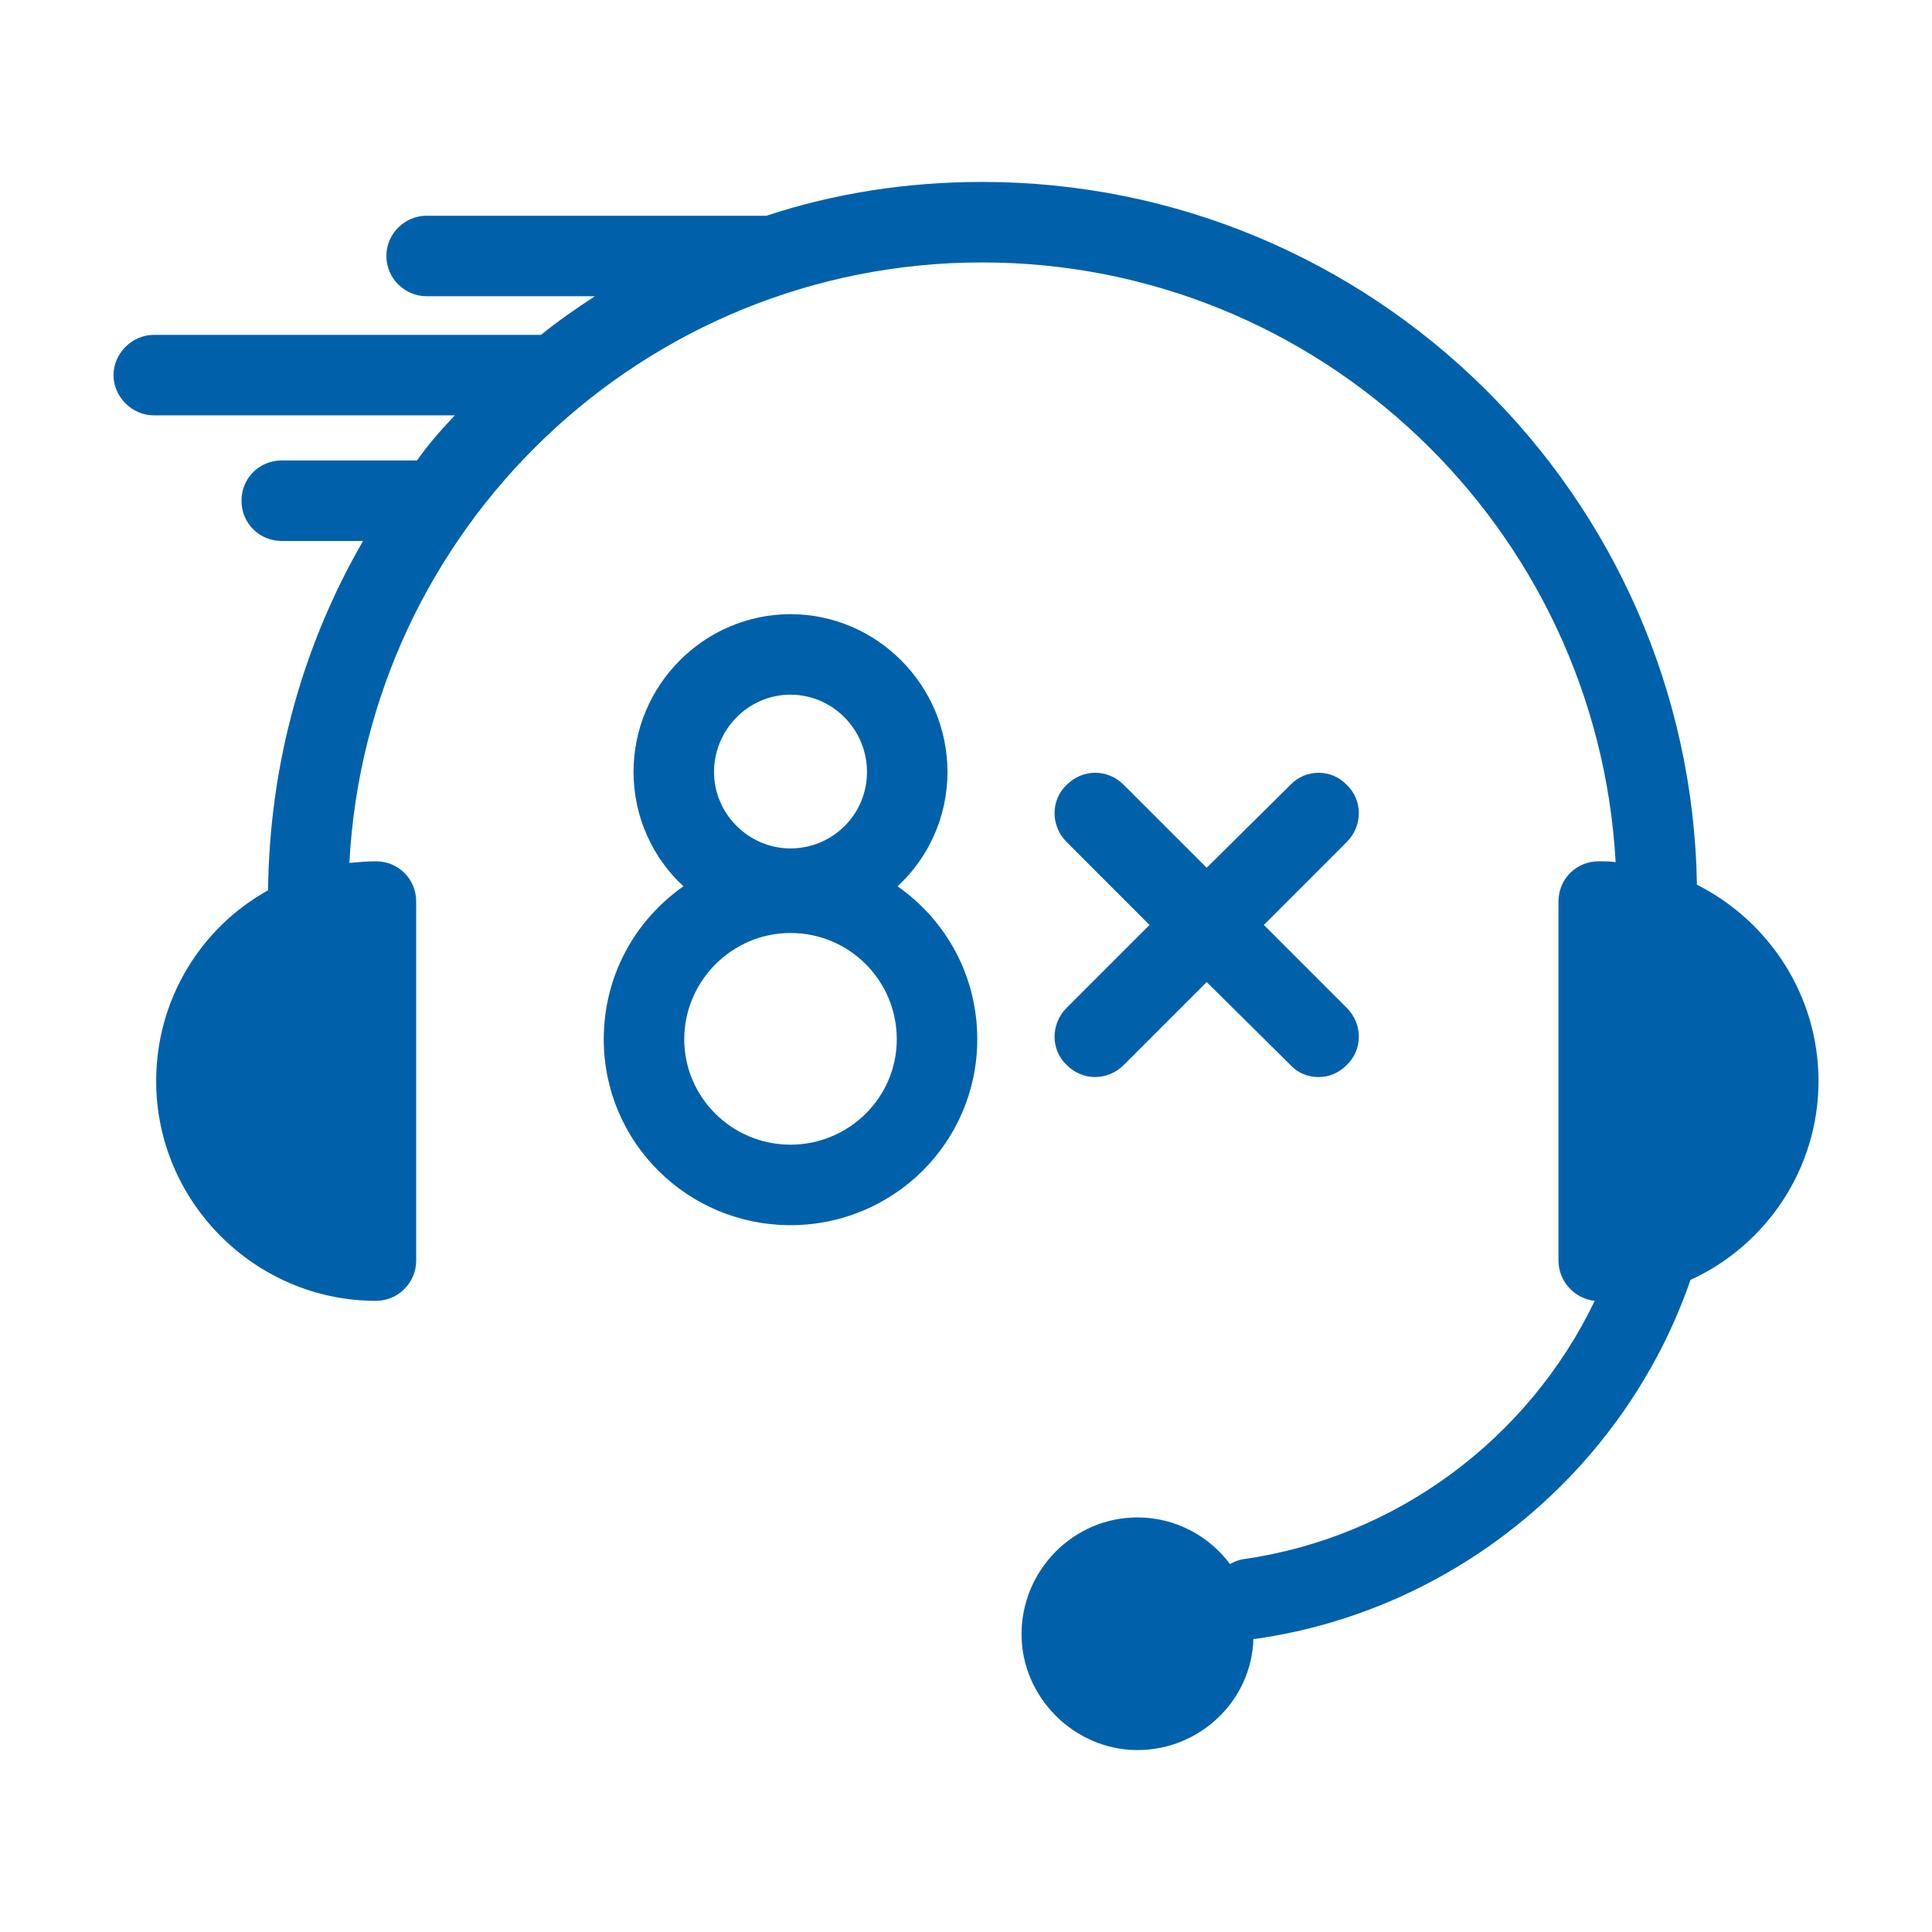 <svg width="48" height="48" viewBox="0 0 48 48" fill="none" xmlns="http://www.w3.org/2000/svg">
<path fill-rule="evenodd" clip-rule="evenodd" d="M42 31.799C43.88 30.939 45.18 29.04 45.18 26.86C45.18 24.72 43.94 22.88 42.16 21.98C42 12.319 34.1 4.52 24.4 4.52C22.54 4.52 20.74 4.8 19.04 5.36H10.6C10.06 5.36 9.6 5.8 9.6 6.36C9.6 6.92 10.06 7.36 10.6 7.36H14.78C14.32 7.66 13.86 7.98 13.44 8.32H3.82C3.28 8.32 2.82 8.78 2.82 9.32C2.82 9.86 3.28 10.319 3.82 10.319H11.3C10.96 10.68 10.64 11.04 10.36 11.44H7C6.44 11.44 6 11.88 6 12.44C6 12.999 6.44 13.44 7 13.44H9.02C7.54 15.999 6.7 18.939 6.66 22.099V22.119C5 23.04 3.88 24.82 3.88 26.86C3.88 29.86 6.34 32.319 9.34 32.319C9.9 32.319 10.34 31.86 10.34 31.32V22.399C10.34 21.84 9.9 21.399 9.34 21.399C9.12 21.399 8.9 21.419 8.68 21.439C9.12 13.12 16 6.52 24.4 6.52C32.8 6.52 39.68 13.12 40.14 21.419C40 21.399 39.86 21.399 39.72 21.399C39.16 21.399 38.72 21.84 38.72 22.399V31.32C38.72 31.82 39.1 32.26 39.62 32.319C37.98 35.739 34.7 38.2 30.88 38.739C30.76 38.76 30.66 38.8 30.56 38.859C30.04 38.16 29.2 37.7 28.26 37.7C26.66 37.7 25.38 39.02 25.38 40.599C25.38 42.179 26.7 43.48 28.26 43.48C29.82 43.48 31.1 42.239 31.14 40.719H31.18C36.14 40.02 40.36 36.539 42 31.799ZM22.3 22.02C23.06 21.32 23.54 20.299 23.54 19.18C23.54 17.02 21.78 15.259 19.64 15.259C17.5 15.259 15.74 17.02 15.74 19.18C15.74 20.299 16.22 21.32 16.98 22.02C15.78 22.86 15 24.239 15 25.82C15 28.38 17.08 30.439 19.64 30.439C22.2 30.439 24.28 28.38 24.28 25.82C24.28 24.239 23.5 22.86 22.3 22.02ZM19.64 17.259C20.68 17.259 21.54 18.119 21.54 19.18C21.54 20.239 20.68 21.079 19.64 21.079C18.6 21.079 17.74 20.22 17.74 19.18C17.74 18.14 18.58 17.259 19.64 17.259ZM19.64 28.439C18.18 28.439 17 27.259 17 25.82C17 24.38 18.18 23.18 19.64 23.18C21.1 23.18 22.28 24.36 22.28 25.82C22.28 27.279 21.08 28.439 19.64 28.439ZM33.46 25.04C33.86 25.439 33.86 26.079 33.46 26.459C33.26 26.66 33.02 26.759 32.76 26.759C32.5 26.759 32.24 26.66 32.06 26.459L29.98 24.399L27.92 26.459C27.72 26.66 27.46 26.759 27.2 26.759C26.96 26.759 26.7 26.66 26.5 26.459C26.1 26.079 26.1 25.439 26.5 25.04L28.56 22.98L26.5 20.919C26.1 20.52 26.1 19.88 26.5 19.5C26.9 19.099 27.52 19.099 27.92 19.5L29.98 21.559L32.06 19.5C32.44 19.099 33.08 19.099 33.46 19.5C33.86 19.88 33.86 20.52 33.46 20.919L31.4 22.98L33.46 25.04Z" fill="#0061AA"/>
</svg>
